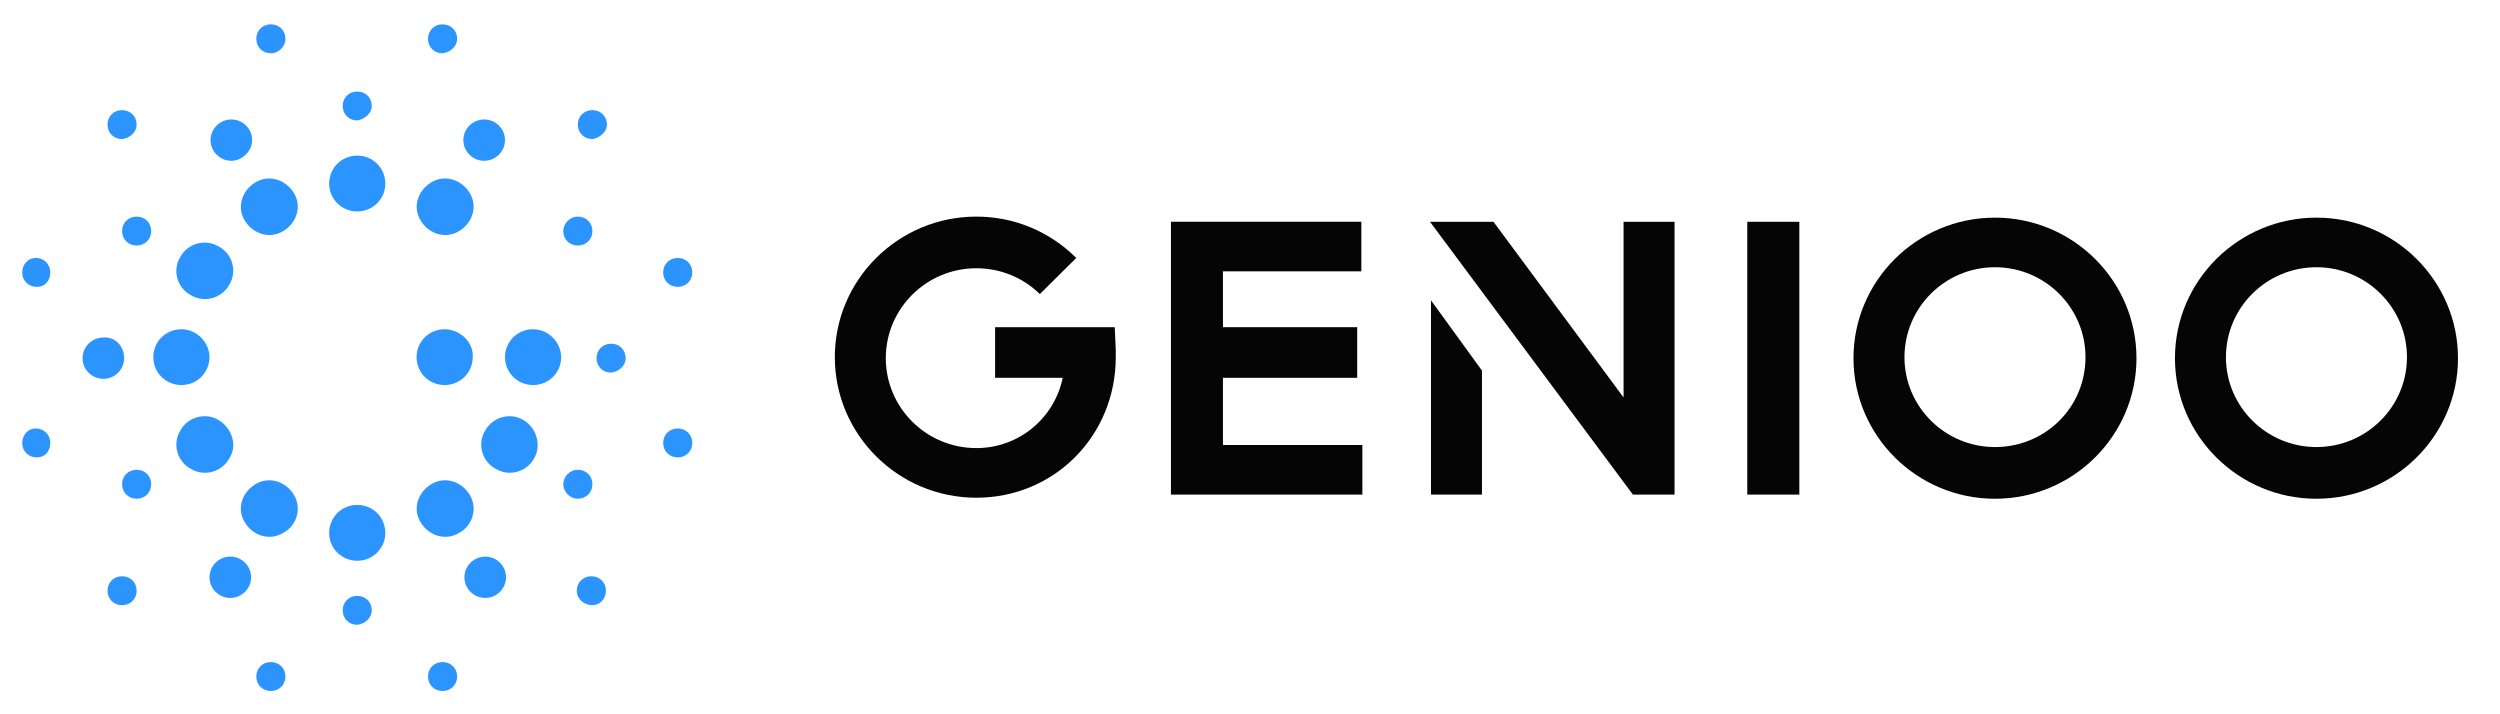 <svg width="56" height="16" viewBox="0 0 56 16" fill="none" xmlns="http://www.w3.org/2000/svg">
<g clip-path="url(#clip0_354_9392)">
<path d="M27.394 8.463H30.401V7.329H27.394V6.078H30.494V4.967H26.229V11.079H30.517V9.968H27.394V8.463Z" fill="#050505"/>
<path d="M40.305 4.968H39.139V11.079H40.305V4.968Z" fill="#050505"/>
<path d="M36.368 8.903L33.454 4.968H32.032L36.577 11.079H37.51V4.968H36.368V8.903Z" fill="#050505"/>
<path d="M32.054 11.079H33.196V8.301L32.054 6.727V11.079Z" fill="#050505"/>
<path d="M44.687 10.014C43.569 10.014 42.66 9.112 42.66 8C42.66 6.889 43.569 5.986 44.687 5.986C45.806 5.986 46.715 6.889 46.715 8C46.715 9.135 45.806 10.014 44.687 10.014ZM44.687 4.875C42.939 4.875 41.518 6.287 41.518 8.024C41.518 9.76 42.939 11.172 44.687 11.172C46.435 11.172 47.857 9.76 47.857 8.024C47.857 6.287 46.435 4.875 44.687 4.875Z" fill="#050505"/>
<path d="M24.97 7.329H22.29V8.463H23.805C23.618 9.366 22.826 10.037 21.87 10.037C20.751 10.037 19.842 9.134 19.842 8.023C19.842 6.912 20.751 6.009 21.87 6.009C22.406 6.009 22.919 6.217 23.292 6.588L24.108 5.778C23.502 5.176 22.709 4.852 21.87 4.852C20.122 4.852 18.7 6.264 18.7 8C18.7 9.736 20.122 11.149 21.87 11.149C23.618 11.149 24.993 9.76 24.993 8V7.838L24.97 7.329Z" fill="#050505"/>
<path d="M51.889 10.014C50.77 10.014 49.861 9.112 49.861 8C49.861 6.889 50.77 5.986 51.889 5.986C53.008 5.986 53.916 6.889 53.916 8C53.916 9.112 53.008 10.014 51.889 10.014ZM51.889 4.875C50.141 4.875 48.719 6.287 48.719 8.024C48.719 9.76 50.141 11.172 51.889 11.172C53.637 11.172 55.059 9.76 55.059 8.024C55.059 6.287 53.637 4.875 51.889 4.875Z" fill="#050505"/>
<path d="M8.631 4.111C8.631 3.764 8.352 3.486 8.002 3.486C7.652 3.486 7.373 3.764 7.373 4.111C7.373 4.458 7.652 4.736 8.002 4.736C8.352 4.736 8.631 4.458 8.631 4.111Z" fill="#2B94FF"/>
<path d="M8.631 11.936C8.631 11.588 8.352 11.31 8.002 11.31C7.652 11.31 7.373 11.588 7.373 11.936C7.373 12.283 7.652 12.561 8.002 12.561C8.352 12.561 8.631 12.283 8.631 11.936Z" fill="#2B94FF"/>
<path d="M6.58 4.319C6.394 4.018 6.021 3.902 5.718 4.087C5.415 4.272 5.298 4.643 5.485 4.944C5.671 5.245 6.044 5.361 6.347 5.175C6.65 4.99 6.767 4.62 6.58 4.319Z" fill="#2B94FF"/>
<path d="M10.519 4.319C10.333 4.018 9.96 3.902 9.657 4.087C9.354 4.272 9.237 4.643 9.424 4.944C9.61 5.245 9.983 5.361 10.286 5.175C10.589 4.99 10.706 4.62 10.519 4.319Z" fill="#2B94FF"/>
<path d="M10.519 11.079C10.333 10.778 9.96 10.662 9.657 10.848C9.354 11.033 9.237 11.403 9.424 11.704C9.61 12.005 9.983 12.121 10.286 11.936C10.589 11.774 10.706 11.38 10.519 11.079Z" fill="#2B94FF"/>
<path d="M6.58 11.079C6.394 10.778 6.021 10.662 5.718 10.848C5.415 11.033 5.298 11.403 5.485 11.704C5.671 12.005 6.044 12.121 6.347 11.936C6.65 11.774 6.767 11.38 6.58 11.079Z" fill="#2B94FF"/>
<path d="M4.902 5.523C4.599 5.338 4.203 5.453 4.04 5.754C3.853 6.055 3.97 6.449 4.273 6.611C4.576 6.796 4.972 6.68 5.135 6.379C5.322 6.078 5.205 5.685 4.902 5.523Z" fill="#2B94FF"/>
<path d="M11.731 9.412C11.428 9.227 11.032 9.343 10.869 9.644C10.682 9.945 10.799 10.338 11.102 10.501C11.405 10.686 11.801 10.57 11.964 10.269C12.127 9.991 12.034 9.598 11.731 9.412Z" fill="#2B94FF"/>
<path d="M4.902 9.412C4.599 9.227 4.203 9.343 4.04 9.644C3.853 9.945 3.97 10.338 4.273 10.501C4.576 10.686 4.972 10.57 5.135 10.269C5.322 9.991 5.205 9.598 4.902 9.412Z" fill="#2B94FF"/>
<path d="M4.063 7.375C3.714 7.375 3.434 7.653 3.434 8C3.434 8.347 3.714 8.625 4.063 8.625C4.413 8.625 4.692 8.347 4.692 8C4.692 7.676 4.413 7.375 4.063 7.375Z" fill="#2B94FF"/>
<path d="M11.941 7.375C11.591 7.375 11.312 7.653 11.312 8C11.312 8.347 11.591 8.625 11.941 8.625C12.291 8.625 12.57 8.347 12.57 8C12.57 7.676 12.291 7.375 11.941 7.375Z" fill="#2B94FF"/>
<path d="M9.96 7.375C9.61 7.375 9.331 7.653 9.331 8C9.331 8.347 9.61 8.625 9.96 8.625C10.309 8.625 10.589 8.347 10.589 8C10.613 7.676 10.309 7.375 9.96 7.375Z" fill="#2B94FF"/>
<path d="M5.625 12.931C5.625 12.676 5.415 12.468 5.159 12.468C4.902 12.468 4.693 12.676 4.693 12.931C4.693 13.185 4.902 13.394 5.159 13.394C5.415 13.394 5.625 13.185 5.625 12.931Z" fill="#2B94FF"/>
<path d="M11.335 12.931C11.335 12.676 11.125 12.468 10.869 12.468C10.613 12.468 10.403 12.676 10.403 12.931C10.403 13.185 10.613 13.394 10.869 13.394C11.125 13.394 11.335 13.185 11.335 12.931Z" fill="#2B94FF"/>
<path d="M11.312 3.139C11.312 2.884 11.102 2.676 10.845 2.676C10.589 2.676 10.379 2.884 10.379 3.139C10.379 3.393 10.589 3.602 10.845 3.602C11.102 3.602 11.312 3.393 11.312 3.139Z" fill="#2B94FF"/>
<path d="M5.648 3.139C5.648 2.884 5.438 2.676 5.182 2.676C4.926 2.676 4.716 2.884 4.716 3.139C4.716 3.393 4.926 3.602 5.182 3.602C5.415 3.602 5.648 3.393 5.648 3.139Z" fill="#2B94FF"/>
<path d="M6.394 0.87C6.394 0.684 6.254 0.545 6.067 0.545C5.881 0.545 5.741 0.684 5.741 0.87C5.741 1.055 5.881 1.194 6.067 1.194C6.254 1.194 6.394 1.032 6.394 0.87Z" fill="#2B94FF"/>
<path d="M3.061 2.791C3.061 2.606 2.921 2.467 2.735 2.467C2.548 2.467 2.408 2.606 2.408 2.791C2.408 2.977 2.548 3.115 2.735 3.115C2.921 3.092 3.061 2.953 3.061 2.791Z" fill="#2B94FF"/>
<path d="M3.387 5.176C3.387 4.99 3.247 4.852 3.061 4.852C2.874 4.852 2.735 4.99 2.735 5.176C2.735 5.361 2.874 5.5 3.061 5.5C3.247 5.5 3.387 5.361 3.387 5.176Z" fill="#2B94FF"/>
<path d="M3.387 10.847C3.387 10.662 3.247 10.523 3.061 10.523C2.874 10.523 2.735 10.662 2.735 10.847C2.735 11.032 2.874 11.171 3.061 11.171C3.247 11.171 3.387 11.032 3.387 10.847Z" fill="#2B94FF"/>
<path d="M8.328 13.672C8.328 13.487 8.189 13.348 8.002 13.348C7.816 13.348 7.676 13.487 7.676 13.672C7.676 13.857 7.816 13.996 8.002 13.996C8.189 13.973 8.328 13.834 8.328 13.672Z" fill="#2B94FF"/>
<path d="M13.27 10.847C13.27 10.662 13.13 10.523 12.943 10.523C12.757 10.523 12.617 10.685 12.617 10.847C12.617 11.009 12.757 11.171 12.943 11.171C13.13 11.171 13.27 11.032 13.27 10.847Z" fill="#2B94FF"/>
<path d="M1.126 6.102C1.126 5.917 0.987 5.778 0.8 5.778C0.614 5.778 0.497 5.94 0.497 6.102C0.497 6.287 0.637 6.426 0.823 6.426C1.01 6.426 1.126 6.287 1.126 6.102Z" fill="#2B94FF"/>
<path d="M1.126 9.922C1.126 9.737 0.987 9.598 0.8 9.598C0.614 9.598 0.497 9.76 0.497 9.922C0.497 10.107 0.637 10.246 0.823 10.246C1.01 10.246 1.126 10.107 1.126 9.922Z" fill="#2B94FF"/>
<path d="M3.061 13.232C3.061 13.047 2.921 12.908 2.735 12.908C2.548 12.908 2.408 13.047 2.408 13.232C2.408 13.418 2.548 13.556 2.735 13.556C2.921 13.556 3.061 13.418 3.061 13.232Z" fill="#2B94FF"/>
<path d="M6.394 15.154C6.394 14.969 6.254 14.83 6.067 14.83C5.881 14.83 5.741 14.969 5.741 15.154C5.741 15.339 5.881 15.478 6.067 15.478C6.254 15.478 6.394 15.339 6.394 15.154Z" fill="#2B94FF"/>
<path d="M10.24 15.154C10.24 14.969 10.1 14.83 9.913 14.83C9.727 14.83 9.587 14.969 9.587 15.154C9.587 15.339 9.727 15.478 9.913 15.478C10.1 15.478 10.24 15.339 10.24 15.154Z" fill="#2B94FF"/>
<path d="M13.573 13.232C13.573 13.047 13.433 12.908 13.246 12.908C13.06 12.908 12.92 13.047 12.92 13.232C12.92 13.418 13.083 13.556 13.27 13.556C13.433 13.556 13.573 13.418 13.573 13.232Z" fill="#2B94FF"/>
<path d="M15.507 9.922C15.507 9.737 15.367 9.598 15.181 9.598C14.995 9.598 14.855 9.737 14.855 9.922C14.855 10.107 14.995 10.246 15.181 10.246C15.367 10.246 15.507 10.107 15.507 9.922Z" fill="#2B94FF"/>
<path d="M15.507 6.102C15.507 5.917 15.367 5.778 15.181 5.778C14.995 5.778 14.855 5.917 14.855 6.102C14.855 6.287 14.995 6.426 15.181 6.426C15.367 6.426 15.507 6.287 15.507 6.102Z" fill="#2B94FF"/>
<path d="M14.015 8.023C14.015 7.838 13.876 7.699 13.689 7.699C13.503 7.699 13.363 7.838 13.363 8.023C13.363 8.209 13.503 8.347 13.689 8.347C13.876 8.324 14.015 8.185 14.015 8.023Z" fill="#2B94FF"/>
<path d="M13.596 2.791C13.596 2.606 13.456 2.467 13.269 2.467C13.083 2.467 12.943 2.606 12.943 2.791C12.943 2.977 13.083 3.115 13.269 3.115C13.433 3.092 13.596 2.953 13.596 2.791Z" fill="#2B94FF"/>
<path d="M13.27 5.176C13.27 4.99 13.13 4.852 12.943 4.852C12.757 4.852 12.617 5.014 12.617 5.176C12.617 5.361 12.757 5.5 12.943 5.5C13.13 5.5 13.27 5.361 13.27 5.176Z" fill="#2B94FF"/>
<path d="M10.24 0.87C10.24 0.684 10.1 0.545 9.913 0.545C9.727 0.545 9.587 0.684 9.587 0.87C9.587 1.055 9.727 1.194 9.913 1.194C10.1 1.17 10.24 1.032 10.24 0.87Z" fill="#2B94FF"/>
<path d="M8.328 2.374C8.328 2.189 8.189 2.05 8.002 2.05C7.816 2.05 7.676 2.189 7.676 2.374C7.676 2.56 7.816 2.698 8.002 2.698C8.165 2.675 8.328 2.536 8.328 2.374Z" fill="#2B94FF"/>
<path d="M2.781 8.023C2.781 8.278 2.571 8.486 2.315 8.486C2.059 8.486 1.849 8.278 1.849 8.023C1.849 7.769 2.059 7.56 2.315 7.56C2.571 7.537 2.781 7.746 2.781 8.023Z" fill="#2B94FF"/>
</g>
<defs>
<clipPath id="clip0_354_9392">
<rect width="55.005" height="15.279" fill="white" transform="translate(0.497 0.36)"/>
</clipPath>
</defs>
</svg>

